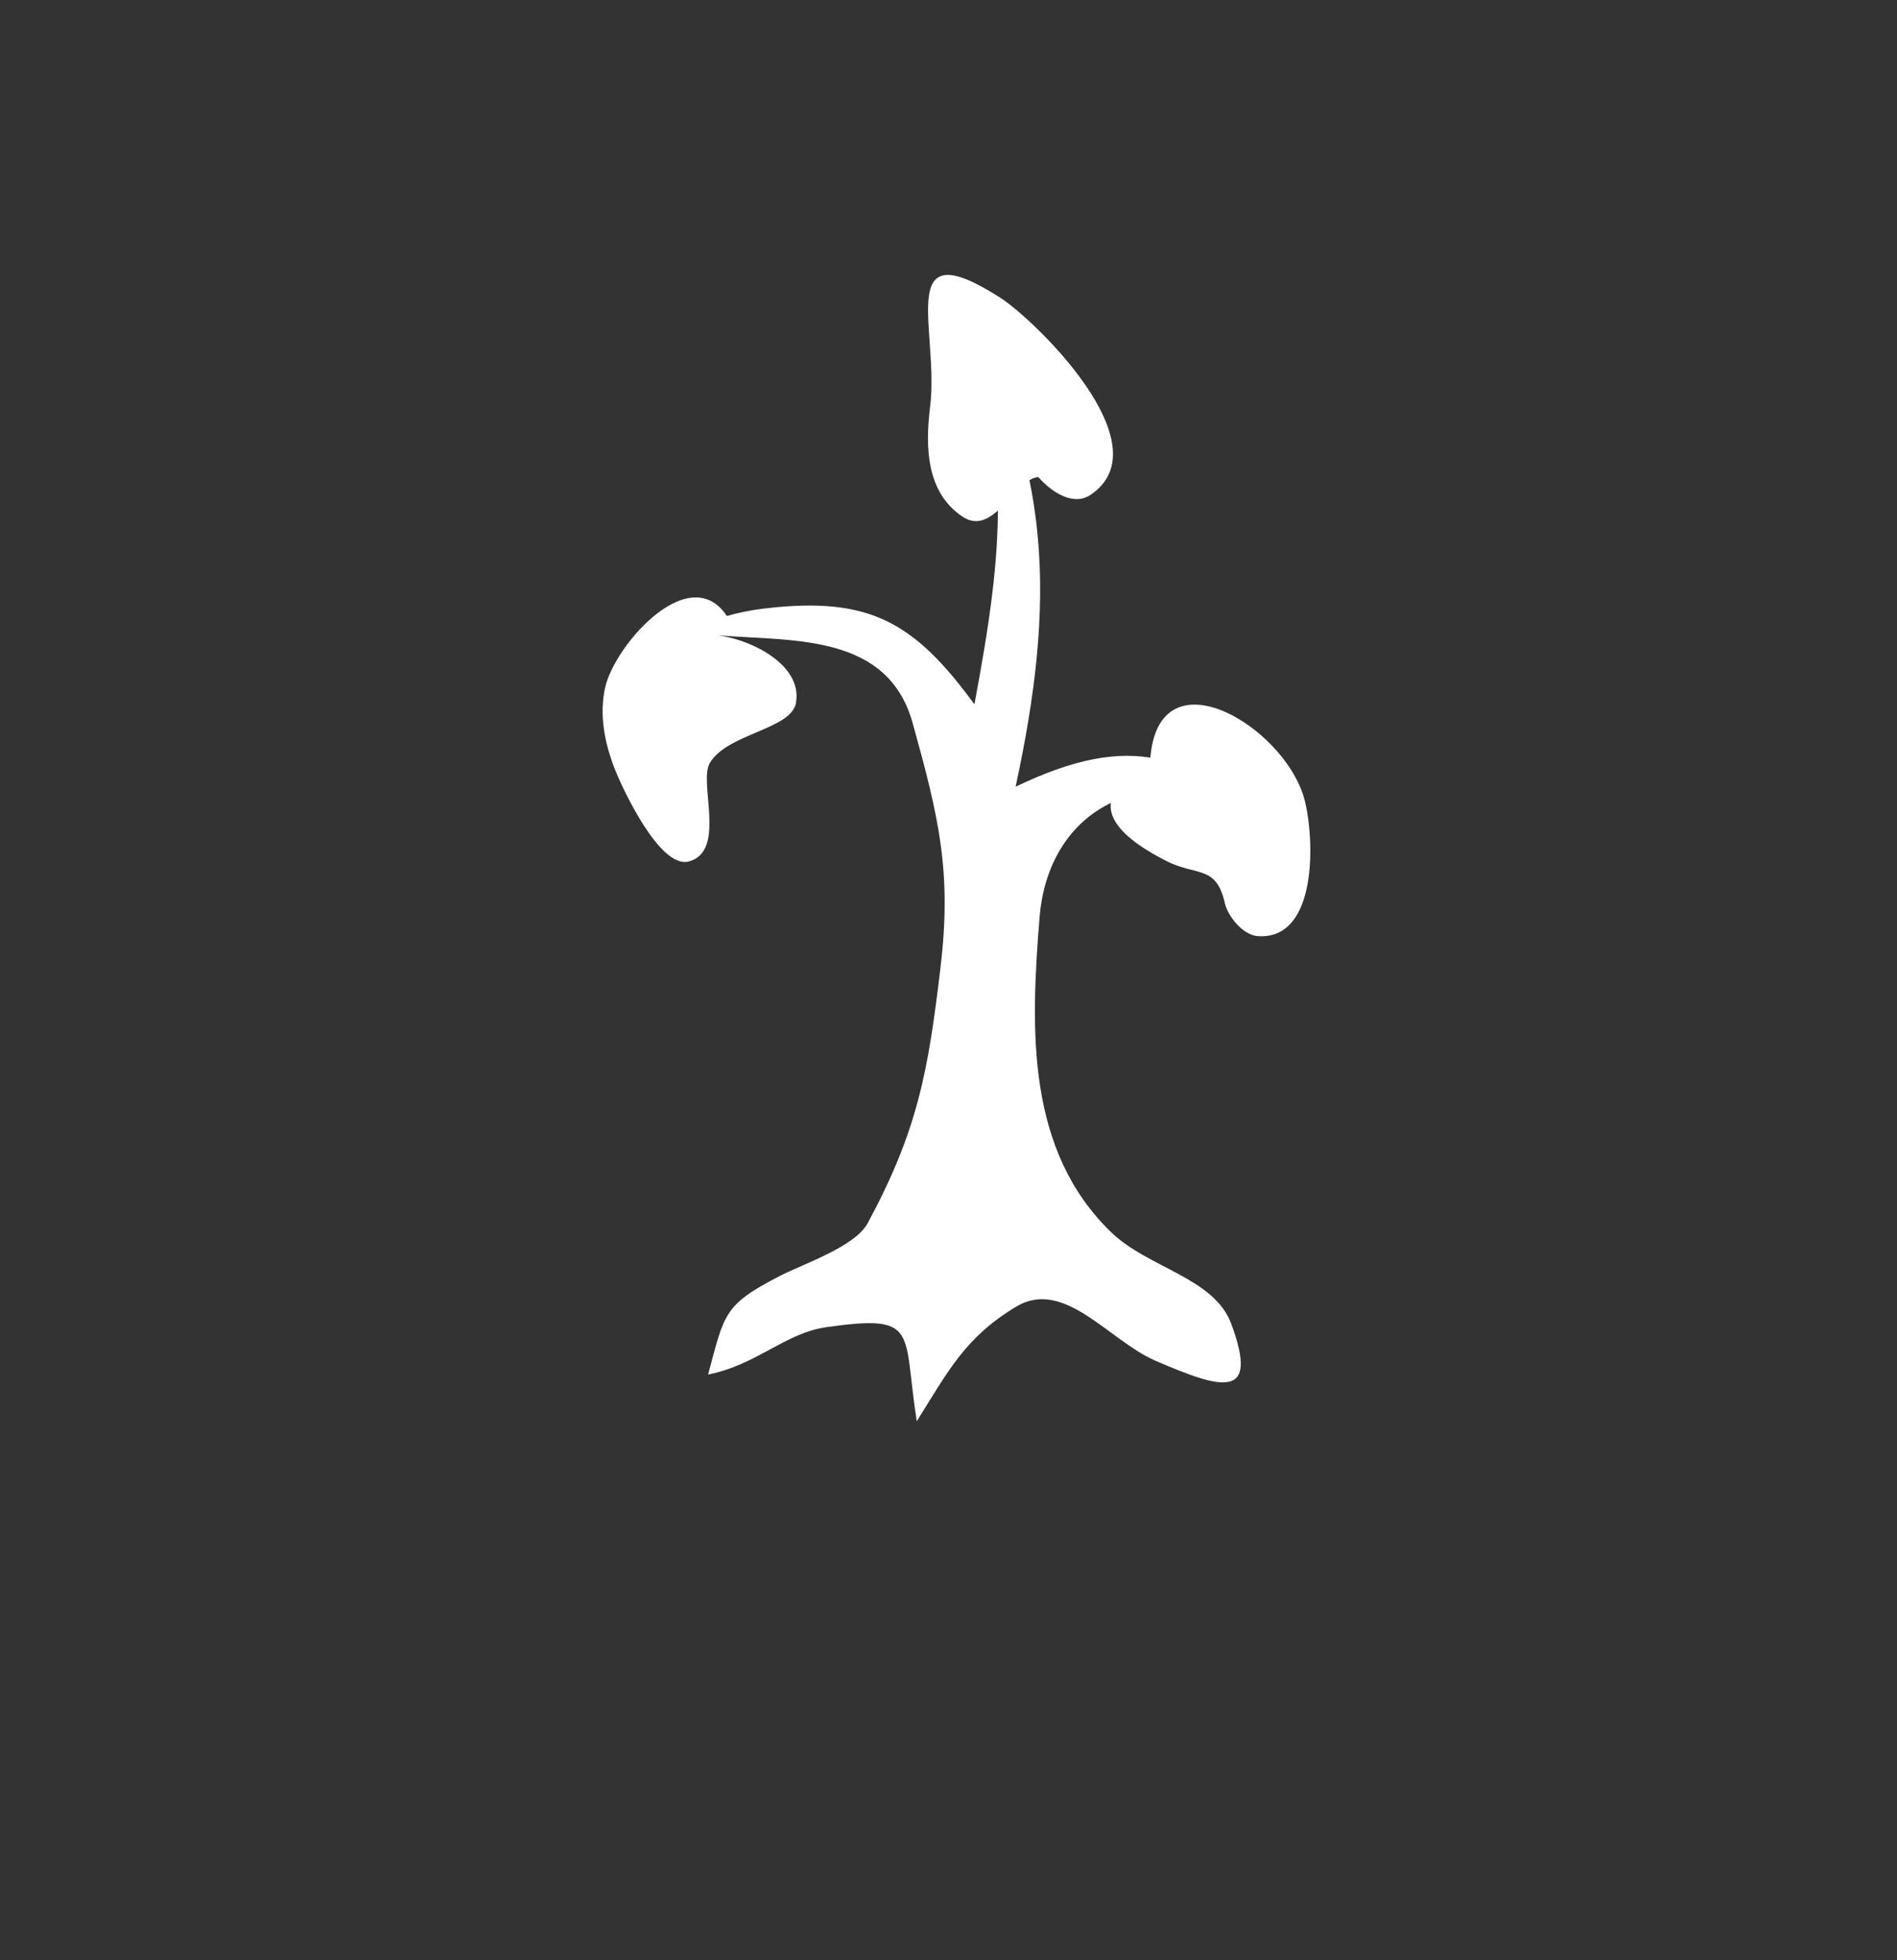<?xml version="1.0"?><svg width="392.275" height="405.146" xmlns="http://www.w3.org/2000/svg">
 <rect width="100%" height="100%" fill="#333333" stroke="none"/>
 <title>gardening</title>
 <g>
  <title>Layer 1</title>
  <path d="m147.291,131.248c6.85,0.34 18.775,5.75 17.307,14.048c-0.979,5.53 -14.318,6.302 -17.846,12.483c-2.31,4.048 3.536,18.204 -4.325,20.291c-6.033,1.602 -13.795,-15.35 -15.147,-18.726c-2.448,-6.114 -3.325,-11.817 -2.16,-17.171c1.979,-9.094 18.549,-27.711 25.958,-13.523c-1.261,0.865 -2.523,1.733 -3.786,2.599" id="path5" fill="#ffffff"/>
  <path d="m214.71,98.606c2.906,3.305 7.319,6.017 10.794,3.686c15.346,-10.297 -11.682,-36.264 -18.593,-40.708c-22.19,-14.269 -12.607,6.622 -14.579,22.519c-1.049,8.457 -0.732,17.704 6.67,22.667c6.52,4.372 10.734,-7.73 15.708,-8.164" id="path9" fill="#ffffff"/>
  <path d="m237.79,158.275c-16.82,8.043 -3.367,16.282 3.471,19.733c6.182,3.119 10.235,0.776 12.009,8.624c0.648,2.866 3.795,6.662 6.829,6.87c12.533,0.859 11.715,-20.38 9.667,-28.177c-4.054,-15.44 -31.314,-31.593 -31.976,-7.05" id="path11" fill="#ffffff"/>
  <path d="m149.261,131.392c15.204,1.14 34.375,-0.263 39.471,18.085c5.399,19.439 8.104,30.633 5.765,50.391c-2.577,21.772 -4.747,33.796 -15.05,52.936c-2.646,4.916 -13.253,8.389 -18.378,11.039c-11.435,5.914 -11.258,7.698 -14.646,20.284c10.185,-2.037 15.905,-8.614 24.605,-9.823c19.22,-2.671 15.59,0.749 18.549,19.472c6.539,-10.46 10.091,-17.406 20.554,-23.684c9.957,-5.974 19.147,7.019 28.839,11.196c13.759,5.932 21.491,8.165 15.628,-7.667c-3.526,-9.521 -17.166,-11.499 -24.824,-18.909c-17.495,-16.927 -16.715,-41.683 -14.8,-65.125c2.234,-27.353 31.193,-34.629 48.416,-14.481c-15.686,-20.633 -30.152,-23.635 -53.375,-12.487c8.134,-37.631 8.047,-66.855 -11.921,-100.499c11.529,31.044 9.344,51.672 3.405,83.466c-12.475,-17.064 -21.76,-22.27 -42.971,-19.859c-18.266,2.077 -33.192,12.665 -25.163,32.917c-1.724,-11.66 3.372,-26.679 15.896,-27.252" id="path15" fill="#ffffff"/>
 </g>
</svg>
